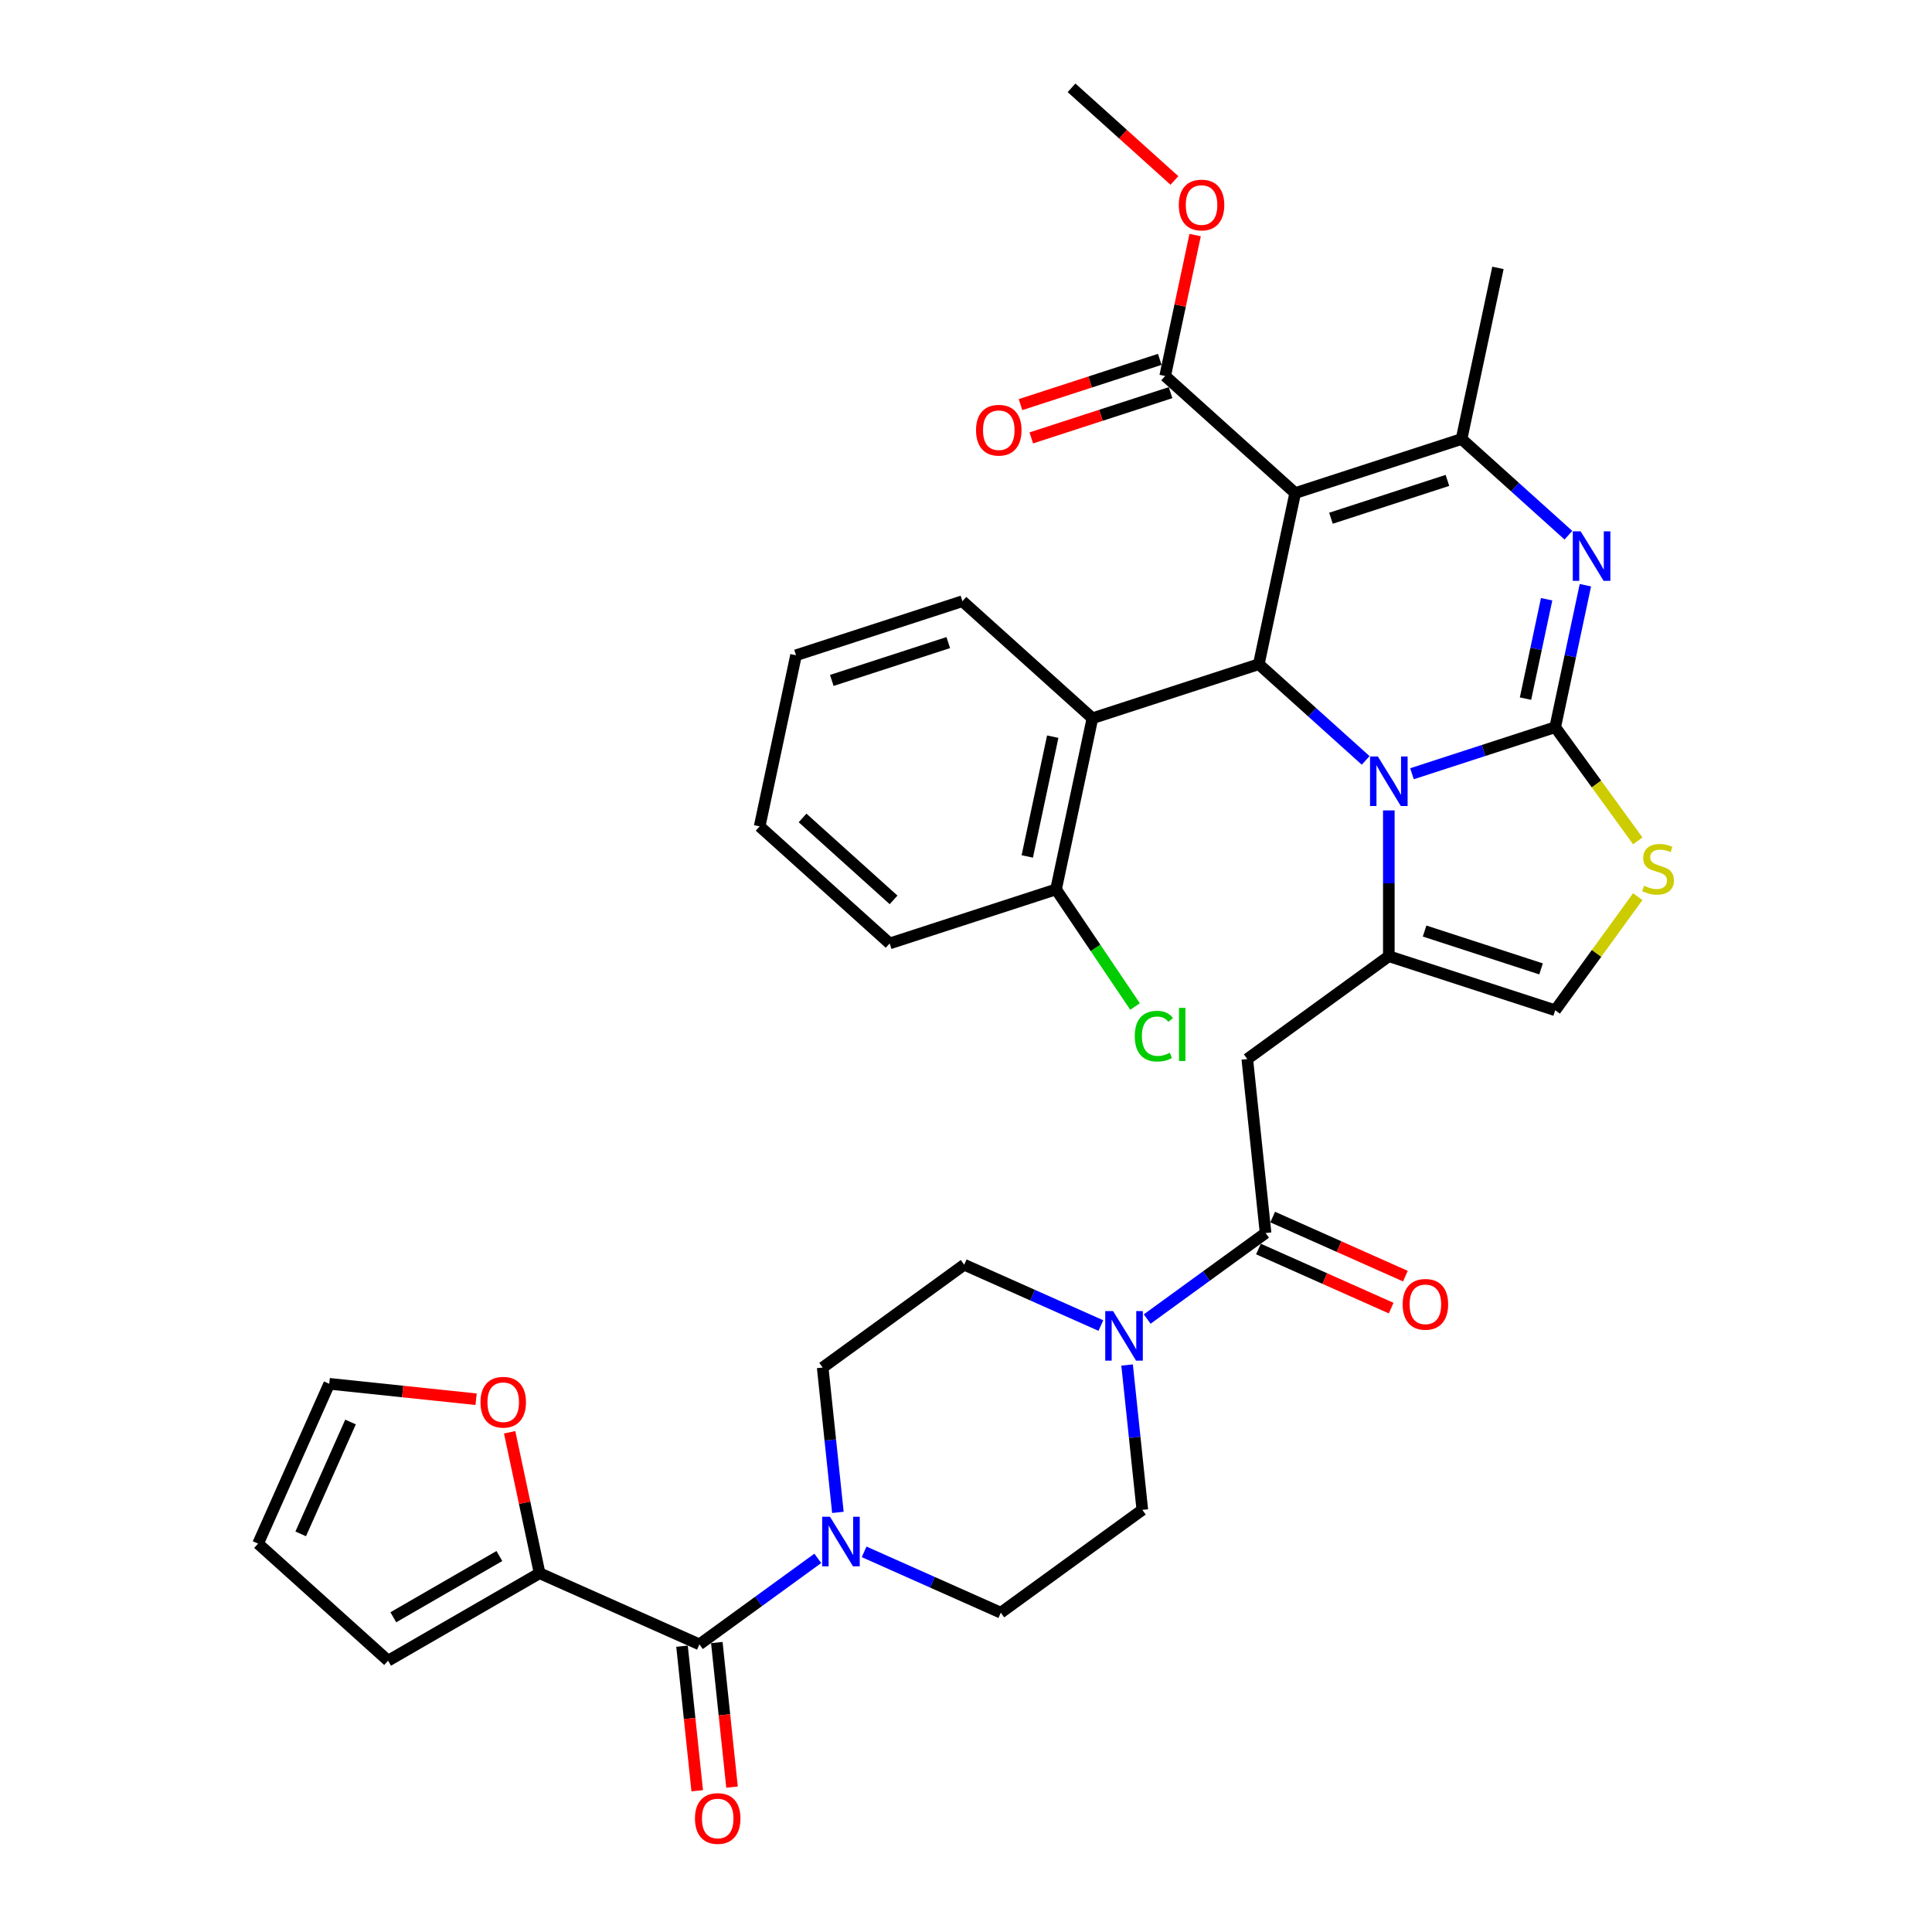 <?xml version='1.0' encoding='iso-8859-1'?>
<svg version='1.1' baseProfile='full'
              xmlns='http://www.w3.org/2000/svg'
                      xmlns:rdkit='http://www.rdkit.org/xml'
                      xmlns:xlink='http://www.w3.org/1999/xlink'
                  xml:space='preserve'
width='1000px' height='1000px' viewBox='0 0 1000 1000'>
<!-- END OF HEADER -->
<rect style='opacity:1.0;fill:#FFFFFF;stroke:none' width='1000' height='1000' x='0' y='0'> </rect>
<path class='bond-0' d='M 518.004,834.728 L 482.636,818.981' style='fill:none;fill-rule:evenodd;stroke:#000000;stroke-width:6px;stroke-linecap:butt;stroke-linejoin:miter;stroke-opacity:1' />
<path class='bond-0' d='M 482.636,818.981 L 447.268,803.234' style='fill:none;fill-rule:evenodd;stroke:#0000FF;stroke-width:6px;stroke-linecap:butt;stroke-linejoin:miter;stroke-opacity:1' />
<path class='bond-1' d='M 518.004,834.728 L 591.263,781.502' style='fill:none;fill-rule:evenodd;stroke:#000000;stroke-width:6px;stroke-linecap:butt;stroke-linejoin:miter;stroke-opacity:1' />
<path class='bond-2' d='M 655.057,638.218 L 624.422,660.476' style='fill:none;fill-rule:evenodd;stroke:#000000;stroke-width:6px;stroke-linecap:butt;stroke-linejoin:miter;stroke-opacity:1' />
<path class='bond-2' d='M 624.422,660.476 L 593.787,682.733' style='fill:none;fill-rule:evenodd;stroke:#0000FF;stroke-width:6px;stroke-linecap:butt;stroke-linejoin:miter;stroke-opacity:1' />
<path class='bond-3' d='M 651.374,646.49 L 685.719,661.782' style='fill:none;fill-rule:evenodd;stroke:#000000;stroke-width:6px;stroke-linecap:butt;stroke-linejoin:miter;stroke-opacity:1' />
<path class='bond-3' d='M 685.719,661.782 L 720.063,677.073' style='fill:none;fill-rule:evenodd;stroke:#FF0000;stroke-width:6px;stroke-linecap:butt;stroke-linejoin:miter;stroke-opacity:1' />
<path class='bond-3' d='M 658.74,629.945 L 693.085,645.237' style='fill:none;fill-rule:evenodd;stroke:#000000;stroke-width:6px;stroke-linecap:butt;stroke-linejoin:miter;stroke-opacity:1' />
<path class='bond-3' d='M 693.085,645.237 L 727.43,660.528' style='fill:none;fill-rule:evenodd;stroke:#FF0000;stroke-width:6px;stroke-linecap:butt;stroke-linejoin:miter;stroke-opacity:1' />
<path class='bond-4' d='M 655.057,638.218 L 645.592,548.16' style='fill:none;fill-rule:evenodd;stroke:#000000;stroke-width:6px;stroke-linecap:butt;stroke-linejoin:miter;stroke-opacity:1' />
<path class='bond-5' d='M 583.384,706.53 L 587.323,744.016' style='fill:none;fill-rule:evenodd;stroke:#0000FF;stroke-width:6px;stroke-linecap:butt;stroke-linejoin:miter;stroke-opacity:1' />
<path class='bond-5' d='M 587.323,744.016 L 591.263,781.502' style='fill:none;fill-rule:evenodd;stroke:#000000;stroke-width:6px;stroke-linecap:butt;stroke-linejoin:miter;stroke-opacity:1' />
<path class='bond-6' d='M 569.809,686.106 L 534.441,670.359' style='fill:none;fill-rule:evenodd;stroke:#0000FF;stroke-width:6px;stroke-linecap:butt;stroke-linejoin:miter;stroke-opacity:1' />
<path class='bond-6' d='M 534.441,670.359 L 499.073,654.613' style='fill:none;fill-rule:evenodd;stroke:#000000;stroke-width:6px;stroke-linecap:butt;stroke-linejoin:miter;stroke-opacity:1' />
<path class='bond-7' d='M 433.694,782.81 L 429.754,745.324' style='fill:none;fill-rule:evenodd;stroke:#0000FF;stroke-width:6px;stroke-linecap:butt;stroke-linejoin:miter;stroke-opacity:1' />
<path class='bond-7' d='M 429.754,745.324 L 425.814,707.839' style='fill:none;fill-rule:evenodd;stroke:#000000;stroke-width:6px;stroke-linecap:butt;stroke-linejoin:miter;stroke-opacity:1' />
<path class='bond-8' d='M 423.29,806.607 L 392.655,828.865' style='fill:none;fill-rule:evenodd;stroke:#0000FF;stroke-width:6px;stroke-linecap:butt;stroke-linejoin:miter;stroke-opacity:1' />
<path class='bond-8' d='M 392.655,828.865 L 362.02,851.122' style='fill:none;fill-rule:evenodd;stroke:#000000;stroke-width:6px;stroke-linecap:butt;stroke-linejoin:miter;stroke-opacity:1' />
<path class='bond-9' d='M 820.593,302.91 L 812.783,339.654' style='fill:none;fill-rule:evenodd;stroke:#0000FF;stroke-width:6px;stroke-linecap:butt;stroke-linejoin:miter;stroke-opacity:1' />
<path class='bond-9' d='M 812.783,339.654 L 804.973,376.398' style='fill:none;fill-rule:evenodd;stroke:#000000;stroke-width:6px;stroke-linecap:butt;stroke-linejoin:miter;stroke-opacity:1' />
<path class='bond-9' d='M 800.535,310.167 L 795.068,335.888' style='fill:none;fill-rule:evenodd;stroke:#0000FF;stroke-width:6px;stroke-linecap:butt;stroke-linejoin:miter;stroke-opacity:1' />
<path class='bond-9' d='M 795.068,335.888 L 789.601,361.609' style='fill:none;fill-rule:evenodd;stroke:#000000;stroke-width:6px;stroke-linecap:butt;stroke-linejoin:miter;stroke-opacity:1' />
<path class='bond-10' d='M 811.811,277.028 L 784.158,252.13' style='fill:none;fill-rule:evenodd;stroke:#0000FF;stroke-width:6px;stroke-linecap:butt;stroke-linejoin:miter;stroke-opacity:1' />
<path class='bond-10' d='M 784.158,252.13 L 756.506,227.231' style='fill:none;fill-rule:evenodd;stroke:#000000;stroke-width:6px;stroke-linecap:butt;stroke-linejoin:miter;stroke-opacity:1' />
<path class='bond-11' d='M 651.557,343.789 L 679.209,368.687' style='fill:none;fill-rule:evenodd;stroke:#000000;stroke-width:6px;stroke-linecap:butt;stroke-linejoin:miter;stroke-opacity:1' />
<path class='bond-11' d='M 679.209,368.687 L 706.862,393.585' style='fill:none;fill-rule:evenodd;stroke:#0000FF;stroke-width:6px;stroke-linecap:butt;stroke-linejoin:miter;stroke-opacity:1' />
<path class='bond-12' d='M 651.557,343.789 L 670.384,255.214' style='fill:none;fill-rule:evenodd;stroke:#000000;stroke-width:6px;stroke-linecap:butt;stroke-linejoin:miter;stroke-opacity:1' />
<path class='bond-13' d='M 651.557,343.789 L 565.435,371.771' style='fill:none;fill-rule:evenodd;stroke:#000000;stroke-width:6px;stroke-linecap:butt;stroke-linejoin:miter;stroke-opacity:1' />
<path class='bond-14' d='M 670.384,255.214 L 603.09,194.622' style='fill:none;fill-rule:evenodd;stroke:#000000;stroke-width:6px;stroke-linecap:butt;stroke-linejoin:miter;stroke-opacity:1' />
<path class='bond-15' d='M 670.384,255.214 L 756.506,227.231' style='fill:none;fill-rule:evenodd;stroke:#000000;stroke-width:6px;stroke-linecap:butt;stroke-linejoin:miter;stroke-opacity:1' />
<path class='bond-15' d='M 688.899,268.241 L 749.184,248.653' style='fill:none;fill-rule:evenodd;stroke:#000000;stroke-width:6px;stroke-linecap:butt;stroke-linejoin:miter;stroke-opacity:1' />
<path class='bond-16' d='M 756.506,227.231 L 775.333,138.656' style='fill:none;fill-rule:evenodd;stroke:#000000;stroke-width:6px;stroke-linecap:butt;stroke-linejoin:miter;stroke-opacity:1' />
<path class='bond-17' d='M 730.841,400.485 L 767.907,388.442' style='fill:none;fill-rule:evenodd;stroke:#0000FF;stroke-width:6px;stroke-linecap:butt;stroke-linejoin:miter;stroke-opacity:1' />
<path class='bond-17' d='M 767.907,388.442 L 804.973,376.398' style='fill:none;fill-rule:evenodd;stroke:#000000;stroke-width:6px;stroke-linecap:butt;stroke-linejoin:miter;stroke-opacity:1' />
<path class='bond-18' d='M 718.851,419.467 L 718.851,457.201' style='fill:none;fill-rule:evenodd;stroke:#0000FF;stroke-width:6px;stroke-linecap:butt;stroke-linejoin:miter;stroke-opacity:1' />
<path class='bond-18' d='M 718.851,457.201 L 718.851,494.934' style='fill:none;fill-rule:evenodd;stroke:#000000;stroke-width:6px;stroke-linecap:butt;stroke-linejoin:miter;stroke-opacity:1' />
<path class='bond-19' d='M 804.973,376.398 L 826.343,405.811' style='fill:none;fill-rule:evenodd;stroke:#000000;stroke-width:6px;stroke-linecap:butt;stroke-linejoin:miter;stroke-opacity:1' />
<path class='bond-19' d='M 826.343,405.811 L 847.713,435.225' style='fill:none;fill-rule:evenodd;stroke:#CCCC00;stroke-width:6px;stroke-linecap:butt;stroke-linejoin:miter;stroke-opacity:1' />
<path class='bond-20' d='M 847.713,464.09 L 826.343,493.504' style='fill:none;fill-rule:evenodd;stroke:#CCCC00;stroke-width:6px;stroke-linecap:butt;stroke-linejoin:miter;stroke-opacity:1' />
<path class='bond-20' d='M 826.343,493.504 L 804.973,522.917' style='fill:none;fill-rule:evenodd;stroke:#000000;stroke-width:6px;stroke-linecap:butt;stroke-linejoin:miter;stroke-opacity:1' />
<path class='bond-21' d='M 804.973,522.917 L 718.851,494.934' style='fill:none;fill-rule:evenodd;stroke:#000000;stroke-width:6px;stroke-linecap:butt;stroke-linejoin:miter;stroke-opacity:1' />
<path class='bond-21' d='M 797.651,501.495 L 737.366,481.907' style='fill:none;fill-rule:evenodd;stroke:#000000;stroke-width:6px;stroke-linecap:butt;stroke-linejoin:miter;stroke-opacity:1' />
<path class='bond-22' d='M 718.851,494.934 L 645.592,548.16' style='fill:none;fill-rule:evenodd;stroke:#000000;stroke-width:6px;stroke-linecap:butt;stroke-linejoin:miter;stroke-opacity:1' />
<path class='bond-23' d='M 565.435,371.771 L 546.608,460.346' style='fill:none;fill-rule:evenodd;stroke:#000000;stroke-width:6px;stroke-linecap:butt;stroke-linejoin:miter;stroke-opacity:1' />
<path class='bond-23' d='M 544.896,381.292 L 531.717,443.294' style='fill:none;fill-rule:evenodd;stroke:#000000;stroke-width:6px;stroke-linecap:butt;stroke-linejoin:miter;stroke-opacity:1' />
<path class='bond-24' d='M 565.435,371.771 L 498.141,311.179' style='fill:none;fill-rule:evenodd;stroke:#000000;stroke-width:6px;stroke-linecap:butt;stroke-linejoin:miter;stroke-opacity:1' />
<path class='bond-25' d='M 603.09,194.622 L 610.842,158.149' style='fill:none;fill-rule:evenodd;stroke:#000000;stroke-width:6px;stroke-linecap:butt;stroke-linejoin:miter;stroke-opacity:1' />
<path class='bond-25' d='M 610.842,158.149 L 618.595,121.676' style='fill:none;fill-rule:evenodd;stroke:#FF0000;stroke-width:6px;stroke-linecap:butt;stroke-linejoin:miter;stroke-opacity:1' />
<path class='bond-26' d='M 600.291,186.009 L 564.248,197.72' style='fill:none;fill-rule:evenodd;stroke:#000000;stroke-width:6px;stroke-linecap:butt;stroke-linejoin:miter;stroke-opacity:1' />
<path class='bond-26' d='M 564.248,197.72 L 528.206,209.431' style='fill:none;fill-rule:evenodd;stroke:#FF0000;stroke-width:6px;stroke-linecap:butt;stroke-linejoin:miter;stroke-opacity:1' />
<path class='bond-26' d='M 605.888,203.234 L 569.845,214.945' style='fill:none;fill-rule:evenodd;stroke:#000000;stroke-width:6px;stroke-linecap:butt;stroke-linejoin:miter;stroke-opacity:1' />
<path class='bond-26' d='M 569.845,214.945 L 533.802,226.656' style='fill:none;fill-rule:evenodd;stroke:#FF0000;stroke-width:6px;stroke-linecap:butt;stroke-linejoin:miter;stroke-opacity:1' />
<path class='bond-27' d='M 607.881,93.409 L 581.252,69.432' style='fill:none;fill-rule:evenodd;stroke:#FF0000;stroke-width:6px;stroke-linecap:butt;stroke-linejoin:miter;stroke-opacity:1' />
<path class='bond-27' d='M 581.252,69.432 L 554.622,45.455' style='fill:none;fill-rule:evenodd;stroke:#000000;stroke-width:6px;stroke-linecap:butt;stroke-linejoin:miter;stroke-opacity:1' />
<path class='bond-28' d='M 546.608,460.346 L 567.051,490.657' style='fill:none;fill-rule:evenodd;stroke:#000000;stroke-width:6px;stroke-linecap:butt;stroke-linejoin:miter;stroke-opacity:1' />
<path class='bond-28' d='M 567.051,490.657 L 587.494,520.969' style='fill:none;fill-rule:evenodd;stroke:#00CC00;stroke-width:6px;stroke-linecap:butt;stroke-linejoin:miter;stroke-opacity:1' />
<path class='bond-29' d='M 546.608,460.346 L 460.487,488.328' style='fill:none;fill-rule:evenodd;stroke:#000000;stroke-width:6px;stroke-linecap:butt;stroke-linejoin:miter;stroke-opacity:1' />
<path class='bond-30' d='M 498.141,311.179 L 412.019,339.162' style='fill:none;fill-rule:evenodd;stroke:#000000;stroke-width:6px;stroke-linecap:butt;stroke-linejoin:miter;stroke-opacity:1' />
<path class='bond-30' d='M 490.819,332.601 L 430.534,352.188' style='fill:none;fill-rule:evenodd;stroke:#000000;stroke-width:6px;stroke-linecap:butt;stroke-linejoin:miter;stroke-opacity:1' />
<path class='bond-31' d='M 460.487,488.328 L 393.192,427.736' style='fill:none;fill-rule:evenodd;stroke:#000000;stroke-width:6px;stroke-linecap:butt;stroke-linejoin:miter;stroke-opacity:1' />
<path class='bond-31' d='M 462.511,465.781 L 415.405,423.366' style='fill:none;fill-rule:evenodd;stroke:#000000;stroke-width:6px;stroke-linecap:butt;stroke-linejoin:miter;stroke-opacity:1' />
<path class='bond-32' d='M 412.019,339.162 L 393.192,427.736' style='fill:none;fill-rule:evenodd;stroke:#000000;stroke-width:6px;stroke-linecap:butt;stroke-linejoin:miter;stroke-opacity:1' />
<path class='bond-33' d='M 425.814,707.839 L 499.073,654.613' style='fill:none;fill-rule:evenodd;stroke:#000000;stroke-width:6px;stroke-linecap:butt;stroke-linejoin:miter;stroke-opacity:1' />
<path class='bond-34' d='M 362.02,851.122 L 279.295,814.291' style='fill:none;fill-rule:evenodd;stroke:#000000;stroke-width:6px;stroke-linecap:butt;stroke-linejoin:miter;stroke-opacity:1' />
<path class='bond-35' d='M 353.014,852.069 L 356.946,889.482' style='fill:none;fill-rule:evenodd;stroke:#000000;stroke-width:6px;stroke-linecap:butt;stroke-linejoin:miter;stroke-opacity:1' />
<path class='bond-35' d='M 356.946,889.482 L 360.879,926.895' style='fill:none;fill-rule:evenodd;stroke:#FF0000;stroke-width:6px;stroke-linecap:butt;stroke-linejoin:miter;stroke-opacity:1' />
<path class='bond-35' d='M 371.025,850.176 L 374.958,887.589' style='fill:none;fill-rule:evenodd;stroke:#000000;stroke-width:6px;stroke-linecap:butt;stroke-linejoin:miter;stroke-opacity:1' />
<path class='bond-35' d='M 374.958,887.589 L 378.89,925.002' style='fill:none;fill-rule:evenodd;stroke:#FF0000;stroke-width:6px;stroke-linecap:butt;stroke-linejoin:miter;stroke-opacity:1' />
<path class='bond-36' d='M 279.295,814.291 L 200.873,859.568' style='fill:none;fill-rule:evenodd;stroke:#000000;stroke-width:6px;stroke-linecap:butt;stroke-linejoin:miter;stroke-opacity:1' />
<path class='bond-36' d='M 258.476,805.398 L 203.581,837.092' style='fill:none;fill-rule:evenodd;stroke:#000000;stroke-width:6px;stroke-linecap:butt;stroke-linejoin:miter;stroke-opacity:1' />
<path class='bond-37' d='M 279.295,814.291 L 271.542,777.818' style='fill:none;fill-rule:evenodd;stroke:#000000;stroke-width:6px;stroke-linecap:butt;stroke-linejoin:miter;stroke-opacity:1' />
<path class='bond-37' d='M 271.542,777.818 L 263.79,741.345' style='fill:none;fill-rule:evenodd;stroke:#FF0000;stroke-width:6px;stroke-linecap:butt;stroke-linejoin:miter;stroke-opacity:1' />
<path class='bond-38' d='M 200.873,859.568 L 133.579,798.975' style='fill:none;fill-rule:evenodd;stroke:#000000;stroke-width:6px;stroke-linecap:butt;stroke-linejoin:miter;stroke-opacity:1' />
<path class='bond-39' d='M 133.579,798.975 L 170.41,716.251' style='fill:none;fill-rule:evenodd;stroke:#000000;stroke-width:6px;stroke-linecap:butt;stroke-linejoin:miter;stroke-opacity:1' />
<path class='bond-39' d='M 155.648,793.933 L 181.43,736.026' style='fill:none;fill-rule:evenodd;stroke:#000000;stroke-width:6px;stroke-linecap:butt;stroke-linejoin:miter;stroke-opacity:1' />
<path class='bond-40' d='M 170.41,716.251 L 208.421,720.246' style='fill:none;fill-rule:evenodd;stroke:#000000;stroke-width:6px;stroke-linecap:butt;stroke-linejoin:miter;stroke-opacity:1' />
<path class='bond-40' d='M 208.421,720.246 L 246.432,724.241' style='fill:none;fill-rule:evenodd;stroke:#FF0000;stroke-width:6px;stroke-linecap:butt;stroke-linejoin:miter;stroke-opacity:1' />
<path  class='atom-2' d='M 576.129 678.622
L 584.533 692.205
Q 585.366 693.545, 586.706 695.972
Q 588.046 698.398, 588.119 698.543
L 588.119 678.622
L 591.523 678.622
L 591.523 704.266
L 588.01 704.266
L 578.991 689.416
Q 577.94 687.677, 576.817 685.685
Q 575.731 683.693, 575.405 683.077
L 575.405 704.266
L 572.072 704.266
L 572.072 678.622
L 576.129 678.622
' fill='#0000FF'/>
<path  class='atom-3' d='M 726.01 675.122
Q 726.01 668.964, 729.053 665.523
Q 732.095 662.082, 737.782 662.082
Q 743.469 662.082, 746.512 665.523
Q 749.554 668.964, 749.554 675.122
Q 749.554 681.352, 746.475 684.902
Q 743.397 688.415, 737.782 688.415
Q 732.132 688.415, 729.053 684.902
Q 726.01 681.388, 726.01 675.122
M 737.782 685.517
Q 741.694 685.517, 743.795 682.909
Q 745.932 680.265, 745.932 675.122
Q 745.932 670.087, 743.795 667.552
Q 741.694 664.98, 737.782 664.98
Q 733.87 664.98, 731.733 667.515
Q 729.632 670.051, 729.632 675.122
Q 729.632 680.301, 731.733 682.909
Q 733.87 685.517, 737.782 685.517
' fill='#FF0000'/>
<path  class='atom-4' d='M 429.61 785.074
L 438.014 798.657
Q 438.847 799.997, 440.187 802.424
Q 441.527 804.851, 441.6 804.996
L 441.6 785.074
L 445.005 785.074
L 445.005 810.719
L 441.491 810.719
L 432.472 795.868
Q 431.422 794.129, 430.299 792.137
Q 429.212 790.145, 428.886 789.529
L 428.886 810.719
L 425.554 810.719
L 425.554 785.074
L 429.61 785.074
' fill='#0000FF'/>
<path  class='atom-5' d='M 818.131 275.001
L 826.535 288.584
Q 827.368 289.924, 828.708 292.351
Q 830.048 294.778, 830.121 294.923
L 830.121 275.001
L 833.526 275.001
L 833.526 300.646
L 830.012 300.646
L 820.993 285.795
Q 819.942 284.056, 818.82 282.064
Q 817.733 280.072, 817.407 279.456
L 817.407 300.646
L 814.075 300.646
L 814.075 275.001
L 818.131 275.001
' fill='#0000FF'/>
<path  class='atom-9' d='M 713.183 391.558
L 721.586 405.141
Q 722.419 406.482, 723.759 408.908
Q 725.1 411.335, 725.172 411.48
L 725.172 391.558
L 728.577 391.558
L 728.577 417.203
L 725.063 417.203
L 716.044 402.352
Q 714.994 400.614, 713.871 398.621
Q 712.784 396.629, 712.458 396.014
L 712.458 417.203
L 709.126 417.203
L 709.126 391.558
L 713.183 391.558
' fill='#0000FF'/>
<path  class='atom-11' d='M 850.955 458.459
Q 851.244 458.568, 852.44 459.075
Q 853.635 459.582, 854.939 459.908
Q 856.279 460.198, 857.583 460.198
Q 860.01 460.198, 861.423 459.039
Q 862.835 457.844, 862.835 455.779
Q 862.835 454.366, 862.111 453.497
Q 861.423 452.628, 860.336 452.157
Q 859.249 451.686, 857.438 451.143
Q 855.156 450.454, 853.78 449.802
Q 852.44 449.15, 851.462 447.774
Q 850.52 446.398, 850.52 444.079
Q 850.52 440.856, 852.693 438.864
Q 854.903 436.871, 859.249 436.871
Q 862.22 436.871, 865.588 438.284
L 864.755 441.073
Q 861.676 439.805, 859.358 439.805
Q 856.859 439.805, 855.482 440.856
Q 854.106 441.87, 854.142 443.645
Q 854.142 445.021, 854.83 445.854
Q 855.555 446.687, 856.569 447.158
Q 857.619 447.629, 859.358 448.172
Q 861.676 448.897, 863.053 449.621
Q 864.429 450.346, 865.407 451.831
Q 866.421 453.28, 866.421 455.779
Q 866.421 459.329, 864.031 461.248
Q 861.676 463.132, 857.728 463.132
Q 855.446 463.132, 853.708 462.625
Q 852.005 462.154, 849.977 461.321
L 850.955 458.459
' fill='#CCCC00'/>
<path  class='atom-17' d='M 610.145 106.119
Q 610.145 99.962, 613.187 96.52
Q 616.23 93.079, 621.917 93.079
Q 627.604 93.079, 630.646 96.52
Q 633.689 99.962, 633.689 106.119
Q 633.689 112.349, 630.61 115.899
Q 627.531 119.412, 621.917 119.412
Q 616.266 119.412, 613.187 115.899
Q 610.145 112.385, 610.145 106.119
M 621.917 116.515
Q 625.829 116.515, 627.93 113.907
Q 630.067 111.263, 630.067 106.119
Q 630.067 101.084, 627.93 98.549
Q 625.829 95.977, 621.917 95.977
Q 618.005 95.977, 615.868 98.513
Q 613.767 101.048, 613.767 106.119
Q 613.767 111.299, 615.868 113.907
Q 618.005 116.515, 621.917 116.515
' fill='#FF0000'/>
<path  class='atom-18' d='M 505.196 222.677
Q 505.196 216.519, 508.239 213.078
Q 511.281 209.637, 516.968 209.637
Q 522.655 209.637, 525.697 213.078
Q 528.74 216.519, 528.74 222.677
Q 528.74 228.907, 525.661 232.456
Q 522.582 235.97, 516.968 235.97
Q 511.317 235.97, 508.239 232.456
Q 505.196 228.943, 505.196 222.677
M 516.968 233.072
Q 520.88 233.072, 522.981 230.464
Q 525.118 227.82, 525.118 222.677
Q 525.118 217.642, 522.981 215.106
Q 520.88 212.535, 516.968 212.535
Q 513.056 212.535, 510.919 215.07
Q 508.818 217.606, 508.818 222.677
Q 508.818 227.856, 510.919 230.464
Q 513.056 233.072, 516.968 233.072
' fill='#FF0000'/>
<path  class='atom-20' d='M 587.353 536.308
Q 587.353 529.933, 590.323 526.601
Q 593.329 523.232, 599.016 523.232
Q 604.304 523.232, 607.129 526.963
L 604.739 528.919
Q 602.674 526.203, 599.016 526.203
Q 595.14 526.203, 593.076 528.811
Q 591.047 531.382, 591.047 536.308
Q 591.047 541.379, 593.148 543.987
Q 595.285 546.595, 599.414 546.595
Q 602.24 546.595, 605.536 544.893
L 606.55 547.609
Q 605.21 548.479, 603.181 548.986
Q 601.153 549.493, 598.907 549.493
Q 593.329 549.493, 590.323 546.088
Q 587.353 542.683, 587.353 536.308
' fill='#00CC00'/>
<path  class='atom-20' d='M 610.245 521.675
L 613.577 521.675
L 613.577 549.167
L 610.245 549.167
L 610.245 521.675
' fill='#00CC00'/>
<path  class='atom-32' d='M 359.713 941.252
Q 359.713 935.095, 362.756 931.654
Q 365.798 928.212, 371.485 928.212
Q 377.172 928.212, 380.215 931.654
Q 383.257 935.095, 383.257 941.252
Q 383.257 947.482, 380.178 951.032
Q 377.099 954.545, 371.485 954.545
Q 365.835 954.545, 362.756 951.032
Q 359.713 947.518, 359.713 941.252
M 371.485 951.648
Q 375.397 951.648, 377.498 949.04
Q 379.635 946.396, 379.635 941.252
Q 379.635 936.217, 377.498 933.682
Q 375.397 931.11, 371.485 931.11
Q 367.573 931.11, 365.436 933.646
Q 363.335 936.181, 363.335 941.252
Q 363.335 946.432, 365.436 949.04
Q 367.573 951.648, 371.485 951.648
' fill='#FF0000'/>
<path  class='atom-36' d='M 248.696 725.788
Q 248.696 719.631, 251.738 716.19
Q 254.781 712.749, 260.468 712.749
Q 266.155 712.749, 269.197 716.19
Q 272.24 719.631, 272.24 725.788
Q 272.24 732.018, 269.161 735.568
Q 266.082 739.082, 260.468 739.082
Q 254.817 739.082, 251.738 735.568
Q 248.696 732.055, 248.696 725.788
M 260.468 736.184
Q 264.38 736.184, 266.481 733.576
Q 268.618 730.932, 268.618 725.788
Q 268.618 720.754, 266.481 718.218
Q 264.38 715.646, 260.468 715.646
Q 256.556 715.646, 254.419 718.182
Q 252.318 720.717, 252.318 725.788
Q 252.318 730.968, 254.419 733.576
Q 256.556 736.184, 260.468 736.184
' fill='#FF0000'/>
</svg>
